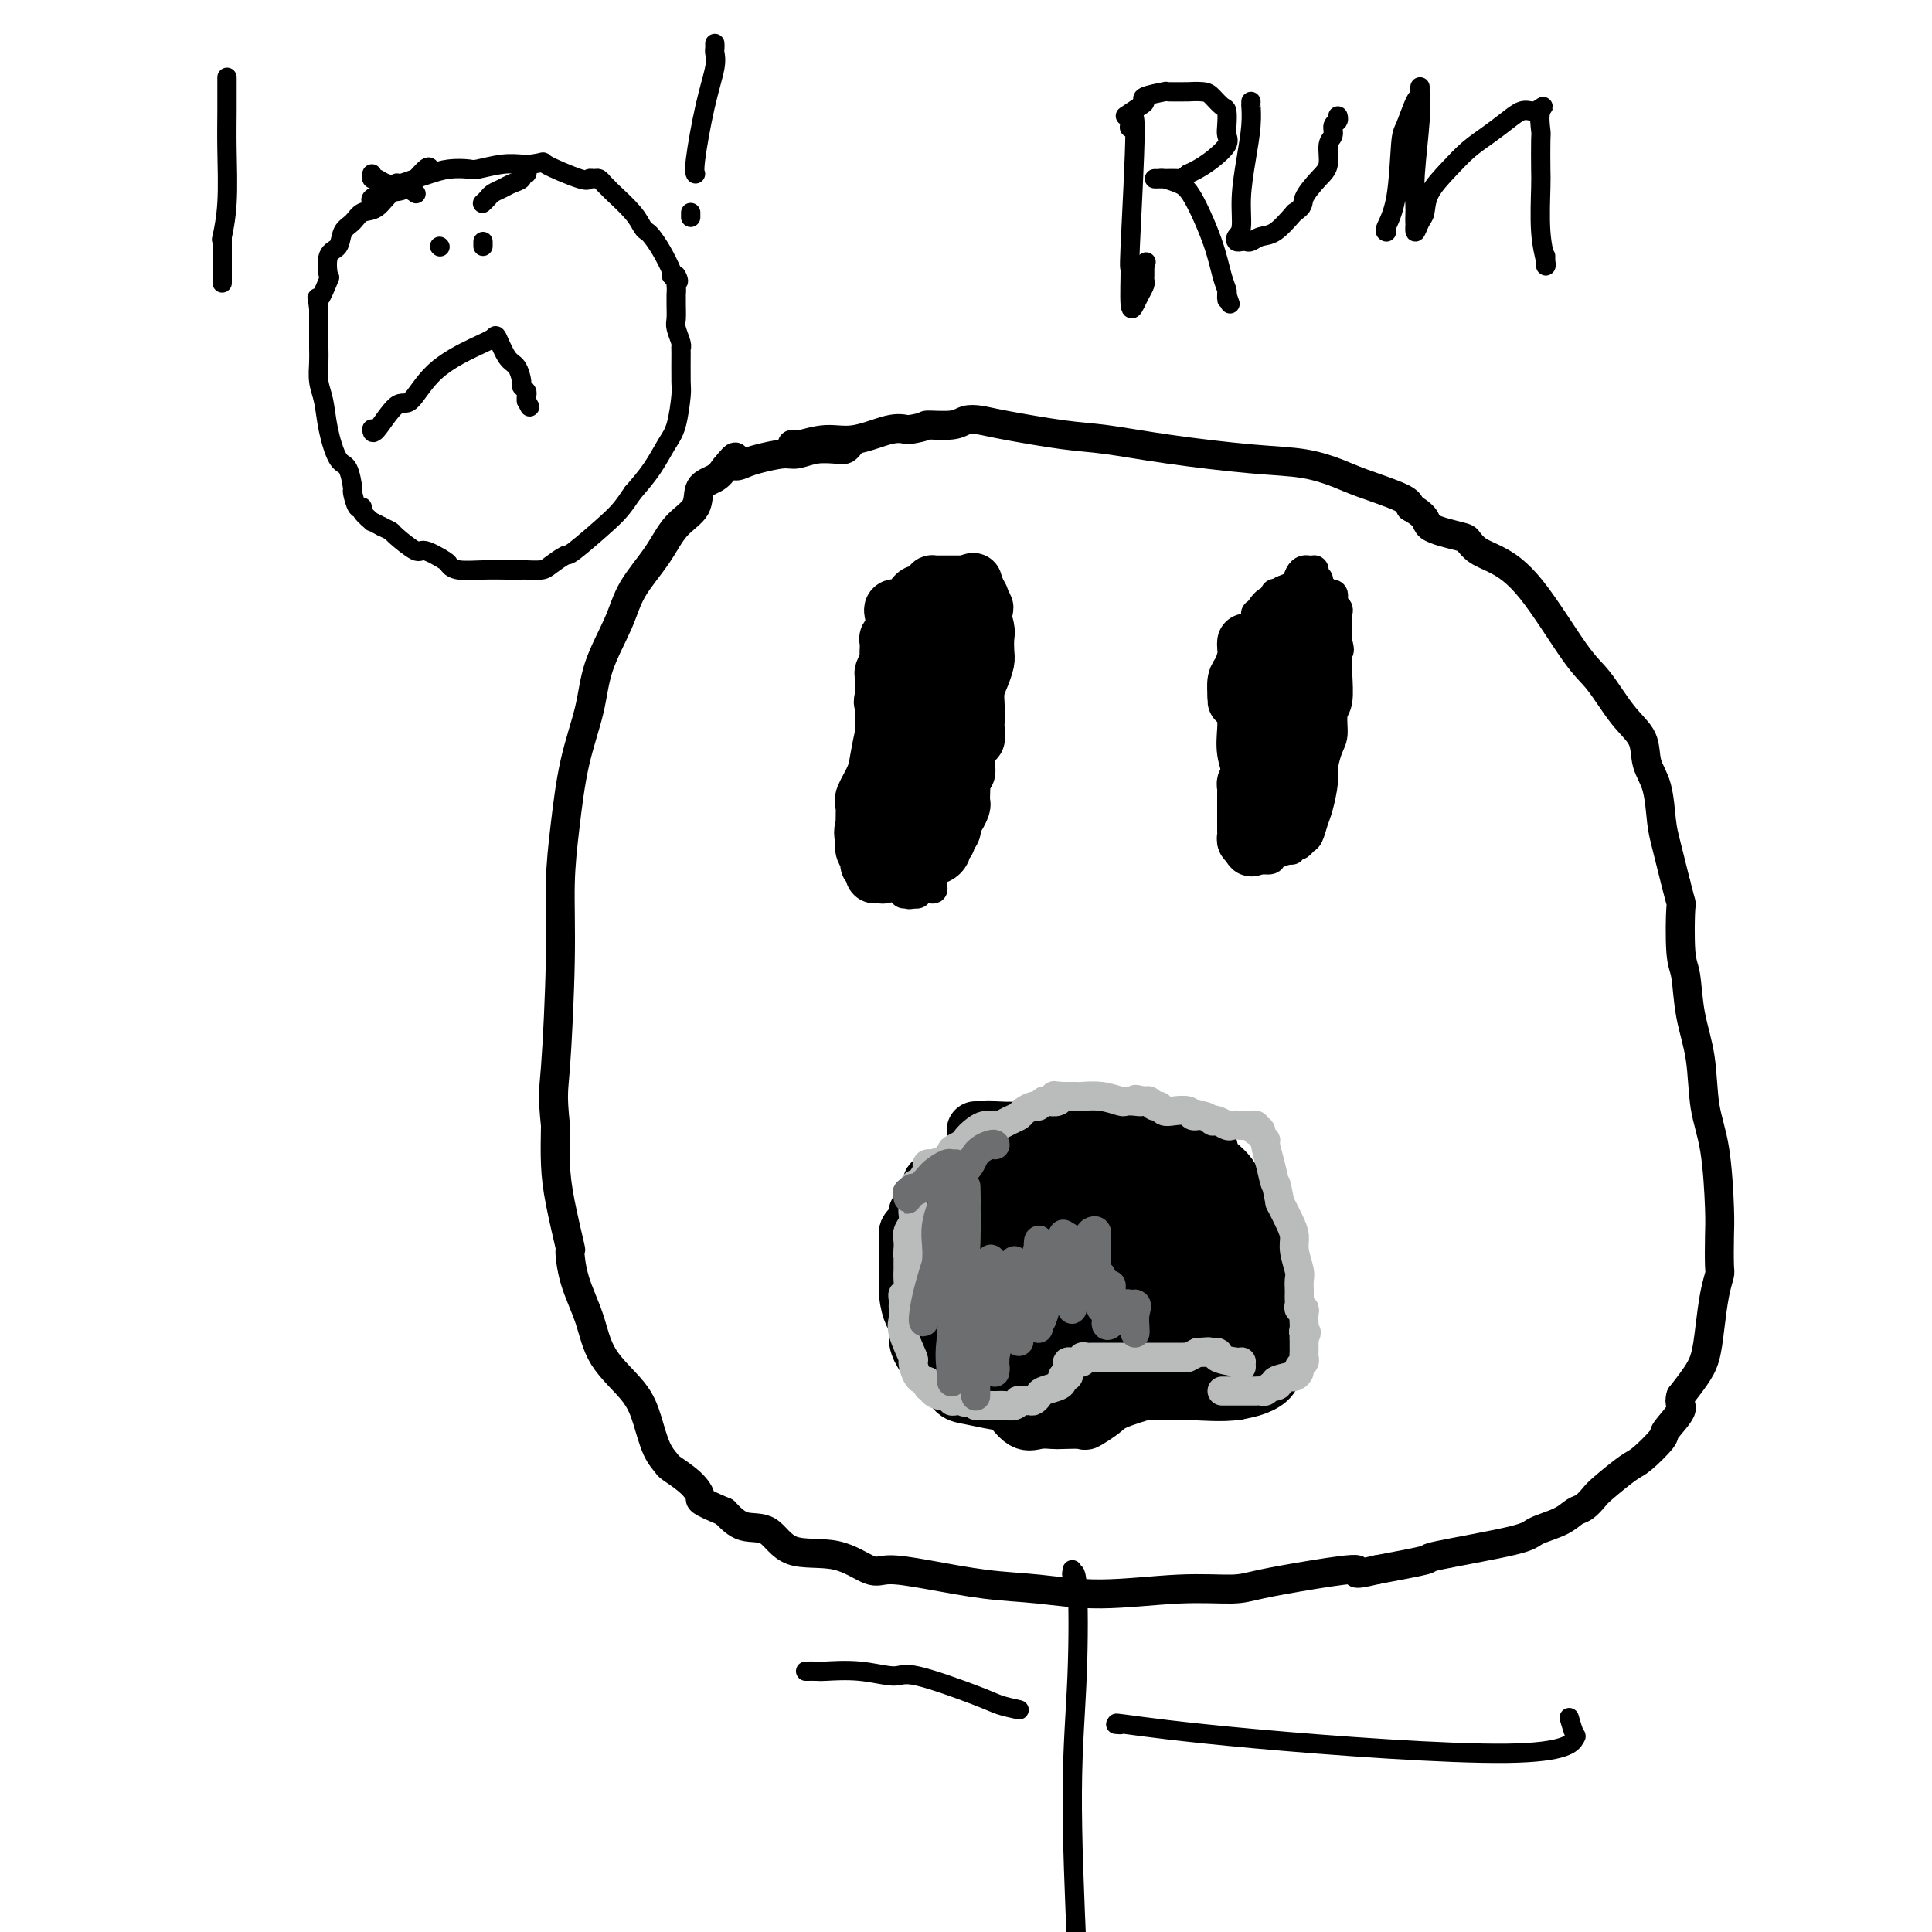<svg viewBox='0 0 400 400' version='1.1' xmlns='http://www.w3.org/2000/svg' xmlns:xlink='http://www.w3.org/1999/xlink'><g fill='none' stroke='#000000' stroke-width='6' stroke-linecap='round' stroke-linejoin='round'><path d='M164,92c0.426,-0.035 0.851,-0.069 1,0c0.149,0.069 0.021,0.242 1,0c0.979,-0.242 3.067,-0.900 5,-1c1.933,-0.100 3.713,0.358 6,0c2.287,-0.358 5.082,-1.531 7,-2c1.918,-0.469 2.959,-0.235 4,0'/><path d='M188,89c4.354,-0.706 3.238,-0.972 4,-1c0.762,-0.028 3.402,0.181 5,0c1.598,-0.181 2.154,-0.754 3,-1c0.846,-0.246 1.980,-0.165 3,0c1.020,0.165 1.924,0.415 5,1c3.076,0.585 8.322,1.504 12,2c3.678,0.496 5.786,0.570 9,1c3.214,0.430 7.534,1.216 13,2c5.466,0.784 12.077,1.565 17,2c4.923,0.435 8.156,0.526 11,1c2.844,0.474 5.298,1.333 7,2c1.702,0.667 2.650,1.141 5,2c2.350,0.859 6.100,2.103 8,3c1.900,0.897 1.950,1.449 2,2'/><path d='M292,105c3.972,2.186 2.903,3.151 4,4c1.097,0.849 4.361,1.583 6,2c1.639,0.417 1.653,0.517 2,1c0.347,0.483 1.029,1.350 2,2c0.971,0.650 2.233,1.083 4,2c1.767,0.917 4.039,2.320 7,6c2.961,3.680 6.609,9.639 9,13c2.391,3.361 3.523,4.125 5,6c1.477,1.875 3.299,4.861 5,7c1.701,2.139 3.281,3.429 4,5c0.719,1.571 0.577,3.421 1,5c0.423,1.579 1.412,2.887 2,5c0.588,2.113 0.774,5.030 1,7c0.226,1.970 0.493,2.991 1,5c0.507,2.009 1.253,5.004 2,8'/><path d='M347,183c1.323,5.282 1.132,3.486 1,5c-0.132,1.514 -0.205,6.339 0,9c0.205,2.661 0.688,3.159 1,5c0.312,1.841 0.451,5.024 1,8c0.549,2.976 1.506,5.745 2,9c0.494,3.255 0.524,6.995 1,10c0.476,3.005 1.396,5.276 2,9c0.604,3.724 0.891,8.902 1,12c0.109,3.098 0.040,4.115 0,6c-0.040,1.885 -0.052,4.636 0,6c0.052,1.364 0.166,1.340 0,2c-0.166,0.660 -0.614,2.003 -1,4c-0.386,1.997 -0.712,4.649 -1,7c-0.288,2.351 -0.539,4.402 -1,6c-0.461,1.598 -1.132,2.742 -2,4c-0.868,1.258 -1.934,2.629 -3,4'/><path d='M348,289c-0.592,1.691 0.427,1.917 0,3c-0.427,1.083 -2.300,3.022 -3,4c-0.700,0.978 -0.228,0.996 -1,2c-0.772,1.004 -2.787,2.994 -4,4c-1.213,1.006 -1.623,1.028 -3,2c-1.377,0.972 -3.720,2.893 -5,4c-1.280,1.107 -1.495,1.399 -2,2c-0.505,0.601 -1.298,1.511 -2,2c-0.702,0.489 -1.312,0.559 -2,1c-0.688,0.441 -1.455,1.255 -3,2c-1.545,0.745 -3.867,1.421 -5,2c-1.133,0.579 -1.077,1.063 -5,2c-3.923,0.937 -11.825,2.329 -15,3c-3.175,0.671 -1.621,0.620 -3,1c-1.379,0.380 -5.689,1.190 -10,2'/><path d='M285,325c-6.400,1.514 -3.400,0.299 -4,0c-0.600,-0.299 -4.802,0.317 -9,1c-4.198,0.683 -8.394,1.434 -11,2c-2.606,0.566 -3.622,0.948 -6,1c-2.378,0.052 -6.118,-0.227 -11,0c-4.882,0.227 -10.908,0.960 -16,1c-5.092,0.040 -9.252,-0.613 -13,-1c-3.748,-0.387 -7.086,-0.507 -11,-1c-3.914,-0.493 -8.406,-1.358 -12,-2c-3.594,-0.642 -6.291,-1.062 -8,-1c-1.709,0.062 -2.431,0.607 -4,0c-1.569,-0.607 -3.984,-2.367 -7,-3c-3.016,-0.633 -6.633,-0.139 -9,-1c-2.367,-0.861 -3.483,-3.078 -5,-4c-1.517,-0.922 -3.433,-0.549 -5,-1c-1.567,-0.451 -2.783,-1.725 -4,-3'/><path d='M150,313c-5.715,-2.400 -5.001,-2.401 -5,-3c0.001,-0.599 -0.710,-1.797 -2,-3c-1.290,-1.203 -3.161,-2.413 -4,-3c-0.839,-0.587 -0.648,-0.552 -1,-1c-0.352,-0.448 -1.248,-1.380 -2,-3c-0.752,-1.620 -1.360,-3.929 -2,-6c-0.640,-2.071 -1.310,-3.906 -3,-6c-1.690,-2.094 -4.398,-4.449 -6,-7c-1.602,-2.551 -2.096,-5.300 -3,-8c-0.904,-2.700 -2.218,-5.353 -3,-8c-0.782,-2.647 -1.033,-5.289 -1,-6c0.033,-0.711 0.349,0.511 0,-1c-0.349,-1.511 -1.363,-5.753 -2,-9c-0.637,-3.247 -0.896,-5.499 -1,-8c-0.104,-2.501 -0.052,-5.250 0,-8'/><path d='M115,233c-0.682,-6.553 -0.388,-6.937 0,-12c0.388,-5.063 0.871,-14.805 1,-22c0.129,-7.195 -0.095,-11.841 0,-16c0.095,-4.159 0.508,-7.829 1,-12c0.492,-4.171 1.063,-8.844 2,-13c0.937,-4.156 2.239,-7.796 3,-11c0.761,-3.204 0.982,-5.970 2,-9c1.018,-3.030 2.834,-6.322 4,-9c1.166,-2.678 1.683,-4.741 3,-7c1.317,-2.259 3.434,-4.713 5,-7c1.566,-2.287 2.580,-4.409 4,-6c1.420,-1.591 3.247,-2.653 4,-4c0.753,-1.347 0.434,-2.978 1,-4c0.566,-1.022 2.019,-1.435 3,-2c0.981,-0.565 1.491,-1.283 2,-2'/><path d='M150,97c3.300,-4.106 2.052,-1.870 2,-1c-0.052,0.870 1.094,0.373 2,0c0.906,-0.373 1.574,-0.622 3,-1c1.426,-0.378 3.611,-0.886 5,-1c1.389,-0.114 1.983,0.167 3,0c1.017,-0.167 2.458,-0.780 4,-1c1.542,-0.220 3.184,-0.045 4,0c0.816,0.045 0.806,-0.039 1,0c0.194,0.039 0.591,0.203 1,0c0.409,-0.203 0.831,-0.772 1,-1c0.169,-0.228 0.084,-0.114 0,0'/><path d='M184,153c0.000,0.061 0.000,0.122 0,0c-0.000,-0.122 -0.000,-0.428 0,-1c0.000,-0.572 0.000,-1.410 0,-2c-0.000,-0.590 -0.000,-0.933 0,-1c0.000,-0.067 0.000,0.142 0,0c-0.000,-0.142 -0.001,-0.636 0,-1c0.001,-0.364 0.002,-0.600 0,-1c-0.002,-0.400 -0.008,-0.965 0,-2c0.008,-1.035 0.030,-2.539 0,-4c-0.030,-1.461 -0.113,-2.878 0,-4c0.113,-1.122 0.421,-1.950 1,-3c0.579,-1.050 1.430,-2.324 2,-3c0.570,-0.676 0.860,-0.756 1,-1c0.140,-0.244 0.130,-0.653 0,-1c-0.130,-0.347 -0.381,-0.632 0,-1c0.381,-0.368 1.395,-0.819 2,-1c0.605,-0.181 0.803,-0.090 1,0'/><path d='M191,127c1.244,-1.586 0.855,-0.550 1,0c0.145,0.550 0.823,0.616 1,1c0.177,0.384 -0.149,1.087 0,2c0.149,0.913 0.772,2.037 1,3c0.228,0.963 0.061,1.765 0,2c-0.061,0.235 -0.017,-0.097 0,1c0.017,1.097 0.008,3.621 0,5c-0.008,1.379 -0.016,1.611 0,2c0.016,0.389 0.057,0.933 0,2c-0.057,1.067 -0.210,2.655 0,4c0.210,1.345 0.785,2.447 1,4c0.215,1.553 0.072,3.557 0,5c-0.072,1.443 -0.071,2.325 0,3c0.071,0.675 0.211,1.143 0,2c-0.211,0.857 -0.775,2.102 -1,3c-0.225,0.898 -0.113,1.449 0,2'/><path d='M194,168c-0.016,5.893 -0.057,3.127 0,3c0.057,-0.127 0.212,2.385 0,4c-0.212,1.615 -0.789,2.331 -1,3c-0.211,0.669 -0.055,1.289 0,2c0.055,0.711 0.008,1.511 0,2c-0.008,0.489 0.022,0.666 0,1c-0.022,0.334 -0.096,0.825 0,1c0.096,0.175 0.363,0.033 0,0c-0.363,-0.033 -1.355,0.043 -2,0c-0.645,-0.043 -0.943,-0.204 -1,0c-0.057,0.204 0.127,0.773 0,1c-0.127,0.227 -0.563,0.114 -1,0'/><path d='M189,185c-0.863,0.468 -1.020,0.140 -1,0c0.020,-0.140 0.215,-0.090 0,0c-0.215,0.090 -0.842,0.219 -1,0c-0.158,-0.219 0.154,-0.786 0,-1c-0.154,-0.214 -0.772,-0.073 -1,0c-0.228,0.073 -0.065,0.080 0,0c0.065,-0.080 0.031,-0.246 0,-1c-0.031,-0.754 -0.061,-2.096 0,-3c0.061,-0.904 0.212,-1.372 0,-2c-0.212,-0.628 -0.786,-1.417 -1,-2c-0.214,-0.583 -0.068,-0.960 0,-2c0.068,-1.040 0.057,-2.741 0,-4c-0.057,-1.259 -0.159,-2.074 0,-3c0.159,-0.926 0.580,-1.963 1,-3'/><path d='M186,164c0.012,-3.345 0.042,-1.707 0,-2c-0.042,-0.293 -0.155,-2.516 0,-4c0.155,-1.484 0.577,-2.230 1,-3c0.423,-0.770 0.845,-1.564 1,-2c0.155,-0.436 0.041,-0.515 0,-1c-0.041,-0.485 -0.011,-1.378 0,-2c0.011,-0.622 0.003,-0.975 0,-1c-0.003,-0.025 -0.001,0.278 0,0c0.001,-0.278 0.000,-1.135 0,-2c-0.000,-0.865 -0.001,-1.736 0,-2c0.001,-0.264 0.004,0.080 0,0c-0.004,-0.080 -0.015,-0.585 0,-1c0.015,-0.415 0.056,-0.740 0,-1c-0.056,-0.260 -0.207,-0.455 0,-1c0.207,-0.545 0.774,-1.442 1,-2c0.226,-0.558 0.113,-0.779 0,-1'/><path d='M189,139c0.465,-4.051 0.128,-1.677 0,-1c-0.128,0.677 -0.048,-0.342 0,-1c0.048,-0.658 0.066,-0.955 0,-1c-0.066,-0.045 -0.214,0.162 0,0c0.214,-0.162 0.789,-0.693 1,-1c0.211,-0.307 0.057,-0.390 0,-1c-0.057,-0.610 -0.016,-1.746 0,-2c0.016,-0.254 0.008,0.373 0,1'/><path d='M190,133c0.155,-0.688 0.043,0.592 0,2c-0.043,1.408 -0.015,2.943 0,5c0.015,2.057 0.018,4.635 0,7c-0.018,2.365 -0.056,4.517 0,6c0.056,1.483 0.207,2.298 0,3c-0.207,0.702 -0.774,1.290 -1,2c-0.226,0.710 -0.113,1.542 0,2c0.113,0.458 0.226,0.541 0,1c-0.226,0.459 -0.793,1.292 -1,2c-0.207,0.708 -0.056,1.289 0,2c0.056,0.711 0.015,1.551 0,2c-0.015,0.449 -0.004,0.505 0,1c0.004,0.495 0.001,1.427 0,2c-0.001,0.573 -0.001,0.786 0,1'/><path d='M188,171c-0.325,6.058 -0.139,2.202 0,1c0.139,-1.202 0.229,0.250 0,1c-0.229,0.750 -0.779,0.799 -1,1c-0.221,0.201 -0.115,0.556 0,1c0.115,0.444 0.238,0.978 0,1c-0.238,0.022 -0.837,-0.468 -1,0c-0.163,0.468 0.110,1.895 0,3c-0.110,1.105 -0.603,1.887 -1,2c-0.397,0.113 -0.699,-0.444 -1,-1'/><path d='M184,180c-0.667,1.500 -0.333,0.750 0,0'/><path d='M183,173c0.000,-0.888 0.000,-1.776 0,-2c-0.000,-0.224 -0.001,0.217 0,0c0.001,-0.217 0.004,-1.092 0,-2c-0.004,-0.908 -0.015,-1.848 0,-3c0.015,-1.152 0.057,-2.518 0,-4c-0.057,-1.482 -0.211,-3.082 0,-4c0.211,-0.918 0.789,-1.153 1,-2c0.211,-0.847 0.057,-2.305 0,-3c-0.057,-0.695 -0.016,-0.627 0,-1c0.016,-0.373 0.008,-1.186 0,-2'/><path d='M184,150c0.563,-3.679 1.470,-1.378 2,-1c0.530,0.378 0.681,-1.167 1,-2c0.319,-0.833 0.805,-0.952 1,-1c0.195,-0.048 0.097,-0.024 0,0'/><path d='M273,120c-0.091,0.341 -0.182,0.683 0,1c0.182,0.317 0.636,0.610 1,1c0.364,0.390 0.637,0.878 1,1c0.363,0.122 0.815,-0.123 1,0c0.185,0.123 0.102,0.613 0,1c-0.102,0.387 -0.224,0.670 0,1c0.224,0.330 0.792,0.707 1,1c0.208,0.293 0.056,0.501 0,1c-0.056,0.499 -0.015,1.288 0,2c0.015,0.712 0.004,1.346 0,2c-0.004,0.654 -0.002,1.327 0,2'/><path d='M277,133c0.618,2.295 0.162,1.533 0,2c-0.162,0.467 -0.028,2.162 0,3c0.028,0.838 -0.048,0.817 0,2c0.048,1.183 0.219,3.570 0,5c-0.219,1.430 -0.828,1.903 -1,3c-0.172,1.097 0.095,2.818 0,4c-0.095,1.182 -0.550,1.824 -1,3c-0.450,1.176 -0.894,2.886 -1,4c-0.106,1.114 0.126,1.632 0,3c-0.126,1.368 -0.611,3.586 -1,5c-0.389,1.414 -0.682,2.025 -1,3c-0.318,0.975 -0.663,2.313 -1,3c-0.337,0.687 -0.668,0.723 -1,1c-0.332,0.277 -0.666,0.793 -1,1c-0.334,0.207 -0.667,0.103 -1,0'/><path d='M268,175c-0.827,1.420 -0.393,0.970 -1,1c-0.607,0.030 -2.254,0.541 -3,1c-0.746,0.459 -0.591,0.867 -1,1c-0.409,0.133 -1.380,-0.009 -2,0c-0.620,0.009 -0.888,0.167 -1,0c-0.112,-0.167 -0.069,-0.661 0,-1c0.069,-0.339 0.163,-0.523 0,-1c-0.163,-0.477 -0.584,-1.248 -1,-2c-0.416,-0.752 -0.829,-1.486 -1,-2c-0.171,-0.514 -0.102,-0.810 0,-1c0.102,-0.190 0.237,-0.275 0,-1c-0.237,-0.725 -0.847,-2.091 -1,-3c-0.153,-0.909 0.151,-1.360 0,-2c-0.151,-0.640 -0.757,-1.469 -1,-2c-0.243,-0.531 -0.121,-0.766 0,-1'/><path d='M256,162c-0.713,-2.755 0.004,-1.642 0,-2c-0.004,-0.358 -0.731,-2.187 -1,-4c-0.269,-1.813 -0.082,-3.611 0,-5c0.082,-1.389 0.060,-2.371 0,-4c-0.060,-1.629 -0.157,-3.907 0,-5c0.157,-1.093 0.566,-1.002 1,-2c0.434,-0.998 0.891,-3.087 1,-4c0.109,-0.913 -0.130,-0.651 0,-1c0.130,-0.349 0.627,-1.308 1,-2c0.373,-0.692 0.620,-1.117 1,-2c0.380,-0.883 0.892,-2.226 1,-3c0.108,-0.774 -0.187,-0.981 0,-1c0.187,-0.019 0.858,0.149 1,0c0.142,-0.149 -0.245,-0.614 0,-1c0.245,-0.386 1.123,-0.693 2,-1'/><path d='M263,125c1.372,-3.031 0.801,-2.108 1,-2c0.199,0.108 1.166,-0.598 2,-1c0.834,-0.402 1.534,-0.500 2,-1c0.466,-0.500 0.700,-1.402 1,-2c0.300,-0.598 0.668,-0.891 1,-1c0.332,-0.109 0.628,-0.035 1,0c0.372,0.035 0.821,0.030 1,0c0.179,-0.030 0.087,-0.085 0,0c-0.087,0.085 -0.168,0.310 0,1c0.168,0.690 0.584,1.845 1,3'/><path d='M273,122c0.155,1.041 0.042,1.645 0,2c-0.042,0.355 -0.011,0.462 0,1c0.011,0.538 0.004,1.508 0,2c-0.004,0.492 -0.004,0.504 0,1c0.004,0.496 0.013,1.474 0,2c-0.013,0.526 -0.049,0.600 0,1c0.049,0.400 0.181,1.126 0,2c-0.181,0.874 -0.675,1.897 -1,3c-0.325,1.103 -0.480,2.285 -1,3c-0.520,0.715 -1.406,0.964 -2,2c-0.594,1.036 -0.895,2.859 -1,4c-0.105,1.141 -0.014,1.601 0,2c0.014,0.399 -0.048,0.736 0,1c0.048,0.264 0.205,0.456 0,1c-0.205,0.544 -0.773,1.441 -1,2c-0.227,0.559 -0.114,0.779 0,1'/><path d='M267,152c-1.171,5.034 -1.098,2.621 -1,2c0.098,-0.621 0.222,0.552 0,2c-0.222,1.448 -0.792,3.172 -1,4c-0.208,0.828 -0.056,0.761 0,1c0.056,0.239 0.016,0.782 0,1c-0.016,0.218 -0.008,0.109 0,0'/></g>
<g fill='none' stroke='#000000' stroke-width='12' stroke-linecap='round' stroke-linejoin='round'><path d='M258,133c-0.022,0.277 -0.044,0.554 0,1c0.044,0.446 0.156,1.063 0,2c-0.156,0.937 -0.578,2.196 -1,3c-0.422,0.804 -0.845,1.154 -1,2c-0.155,0.846 -0.042,2.189 0,3c0.042,0.811 0.012,1.089 0,1c-0.012,-0.089 -0.006,-0.544 0,-1'/><path d='M256,144c-0.264,1.414 0.077,-0.553 1,-2c0.923,-1.447 2.430,-2.376 3,-3c0.570,-0.624 0.204,-0.943 0,-1c-0.204,-0.057 -0.247,0.150 0,0c0.247,-0.150 0.783,-0.655 1,-1c0.217,-0.345 0.114,-0.529 0,-1c-0.114,-0.471 -0.238,-1.230 0,-2c0.238,-0.770 0.837,-1.550 1,-2c0.163,-0.450 -0.111,-0.568 0,-1c0.111,-0.432 0.607,-1.178 1,-2c0.393,-0.822 0.683,-1.721 1,-2c0.317,-0.279 0.662,0.063 1,0c0.338,-0.063 0.669,-0.532 1,-1'/><path d='M266,126c1.546,-2.562 0.411,0.032 0,1c-0.411,0.968 -0.098,0.309 0,1c0.098,0.691 -0.018,2.733 0,4c0.018,1.267 0.170,1.760 0,3c-0.170,1.240 -0.662,3.229 -1,5c-0.338,1.771 -0.521,3.325 -1,5c-0.479,1.675 -1.252,3.469 -2,5c-0.748,1.531 -1.471,2.797 -2,4c-0.529,1.203 -0.866,2.344 -1,3c-0.134,0.656 -0.067,0.828 0,1'/><path d='M259,158c-1.099,5.356 -0.347,2.744 0,2c0.347,-0.744 0.289,0.378 0,1c-0.289,0.622 -0.810,0.744 -1,1c-0.190,0.256 -0.051,0.646 0,1c0.051,0.354 0.014,0.671 0,1c-0.014,0.329 -0.004,0.669 0,1c0.004,0.331 0.001,0.652 0,1c-0.001,0.348 -0.000,0.723 0,1c0.000,0.277 0.000,0.455 0,1c-0.000,0.545 -0.001,1.456 0,2c0.001,0.544 0.003,0.720 0,1c-0.003,0.280 -0.011,0.663 0,1c0.011,0.337 0.041,0.629 0,1c-0.041,0.371 -0.155,0.820 0,1c0.155,0.180 0.577,0.090 1,0'/><path d='M259,174c0.058,2.621 0.202,1.172 1,0c0.798,-1.172 2.250,-2.067 3,-3c0.750,-0.933 0.797,-1.905 1,-3c0.203,-1.095 0.562,-2.313 1,-3c0.438,-0.687 0.954,-0.842 1,-2c0.046,-1.158 -0.380,-3.318 0,-5c0.380,-1.682 1.566,-2.884 2,-4c0.434,-1.116 0.117,-2.145 0,-3c-0.117,-0.855 -0.032,-1.538 0,-2c0.032,-0.462 0.012,-0.705 0,-1c-0.012,-0.295 -0.017,-0.642 0,-1c0.017,-0.358 0.057,-0.726 0,-1c-0.057,-0.274 -0.211,-0.455 0,-1c0.211,-0.545 0.788,-1.454 1,-2c0.212,-0.546 0.061,-0.727 0,-1c-0.061,-0.273 -0.030,-0.636 0,-1'/><path d='M269,141c0.560,-3.881 -0.042,-1.583 0,-1c0.042,0.583 0.726,-0.548 1,-1c0.274,-0.452 0.137,-0.226 0,0'/><path d='M185,127c-0.097,-0.409 -0.195,-0.817 0,-1c0.195,-0.183 0.682,-0.139 1,0c0.318,0.139 0.466,0.374 1,0c0.534,-0.374 1.453,-1.358 2,-2c0.547,-0.642 0.720,-0.943 1,-1c0.280,-0.057 0.666,0.128 1,0c0.334,-0.128 0.614,-0.570 1,-1c0.386,-0.430 0.877,-0.847 1,-1c0.123,-0.153 -0.122,-0.041 0,0c0.122,0.041 0.610,0.011 1,0c0.390,-0.011 0.682,-0.003 1,0c0.318,0.003 0.663,0.001 1,0c0.337,-0.001 0.668,-0.000 1,0c0.332,0.000 0.666,0.000 1,0c0.334,-0.000 0.667,-0.000 1,0c0.333,0.000 0.667,0.000 1,0'/><path d='M200,121c2.487,-0.972 1.206,-0.404 1,0c-0.206,0.404 0.663,0.642 1,1c0.337,0.358 0.142,0.836 0,1c-0.142,0.164 -0.230,0.016 0,0c0.230,-0.016 0.780,0.102 1,1c0.220,0.898 0.111,2.576 0,3c-0.111,0.424 -0.225,-0.407 0,0c0.225,0.407 0.790,2.051 1,3c0.210,0.949 0.067,1.201 0,2c-0.067,0.799 -0.056,2.144 0,3c0.056,0.856 0.159,1.223 0,2c-0.159,0.777 -0.578,1.965 -1,3c-0.422,1.035 -0.845,1.917 -1,3c-0.155,1.083 -0.042,2.369 0,3c0.042,0.631 0.012,0.609 0,1c-0.012,0.391 -0.006,1.196 0,2'/><path d='M202,149c-0.306,3.347 -0.072,2.213 0,2c0.072,-0.213 -0.019,0.493 0,1c0.019,0.507 0.149,0.815 0,1c-0.149,0.185 -0.576,0.249 -1,1c-0.424,0.751 -0.845,2.190 -1,3c-0.155,0.810 -0.045,0.991 0,1c0.045,0.009 0.026,-0.153 0,0c-0.026,0.153 -0.060,0.621 0,1c0.060,0.379 0.212,0.669 0,1c-0.212,0.331 -0.788,0.704 -1,1c-0.212,0.296 -0.060,0.517 0,1c0.060,0.483 0.027,1.229 0,2c-0.027,0.771 -0.048,1.568 0,2c0.048,0.432 0.167,0.501 0,1c-0.167,0.499 -0.619,1.428 -1,2c-0.381,0.572 -0.690,0.786 -1,1'/><path d='M197,170c-0.775,3.472 -0.212,1.651 0,1c0.212,-0.651 0.072,-0.133 0,0c-0.072,0.133 -0.076,-0.118 0,0c0.076,0.118 0.230,0.605 0,1c-0.230,0.395 -0.846,0.697 -1,1c-0.154,0.303 0.152,0.607 0,1c-0.152,0.393 -0.762,0.876 -1,1c-0.238,0.124 -0.106,-0.111 0,0c0.106,0.111 0.184,0.569 0,1c-0.184,0.431 -0.629,0.837 -1,1c-0.371,0.163 -0.666,0.085 -1,0c-0.334,-0.085 -0.705,-0.177 -1,0c-0.295,0.177 -0.513,0.622 -1,1c-0.487,0.378 -1.244,0.689 -2,1'/><path d='M189,179c-1.372,1.614 -0.801,1.150 -1,1c-0.199,-0.150 -1.168,0.013 -2,0c-0.832,-0.013 -1.528,-0.203 -2,0c-0.472,0.203 -0.719,0.797 -1,1c-0.281,0.203 -0.596,0.014 -1,0c-0.404,-0.014 -0.897,0.147 -1,0c-0.103,-0.147 0.183,-0.604 0,-1c-0.183,-0.396 -0.834,-0.732 -1,-1c-0.166,-0.268 0.152,-0.467 0,-1c-0.152,-0.533 -0.773,-1.401 -1,-2c-0.227,-0.599 -0.061,-0.931 0,-1c0.061,-0.069 0.017,0.123 0,0c-0.017,-0.123 -0.009,-0.562 0,-1'/><path d='M179,174c-0.617,-1.746 -0.158,-2.609 0,-3c0.158,-0.391 0.017,-0.308 0,-1c-0.017,-0.692 0.089,-2.159 0,-3c-0.089,-0.841 -0.375,-1.056 0,-2c0.375,-0.944 1.410,-2.616 2,-4c0.590,-1.384 0.734,-2.481 1,-4c0.266,-1.519 0.653,-3.460 1,-5c0.347,-1.540 0.652,-2.678 1,-4c0.348,-1.322 0.737,-2.826 1,-4c0.263,-1.174 0.399,-2.016 1,-3c0.601,-0.984 1.666,-2.109 2,-3c0.334,-0.891 -0.064,-1.548 0,-2c0.064,-0.452 0.590,-0.701 1,-1c0.410,-0.299 0.705,-0.650 1,-1'/><path d='M190,134c1.815,-6.349 0.853,-2.223 1,-1c0.147,1.223 1.404,-0.458 2,-1c0.596,-0.542 0.530,0.054 1,0c0.470,-0.054 1.475,-0.757 2,-1c0.525,-0.243 0.571,-0.025 1,0c0.429,0.025 1.243,-0.141 2,-1c0.757,-0.859 1.457,-2.410 2,-3c0.543,-0.590 0.929,-0.220 1,0c0.071,0.220 -0.173,0.290 0,0c0.173,-0.290 0.764,-0.940 1,-1c0.236,-0.060 0.118,0.470 0,1'/><path d='M203,127c1.883,-1.652 0.090,-2.283 -1,1c-1.090,3.283 -1.476,10.480 -2,14c-0.524,3.520 -1.184,3.363 -2,5c-0.816,1.637 -1.787,5.069 -2,7c-0.213,1.931 0.331,2.360 0,3c-0.331,0.640 -1.539,1.492 -2,2c-0.461,0.508 -0.176,0.671 0,1c0.176,0.329 0.243,0.823 0,1c-0.243,0.177 -0.798,0.036 -1,1c-0.202,0.964 -0.053,3.033 0,4c0.053,0.967 0.011,0.830 0,1c-0.011,0.170 0.011,0.645 0,1c-0.011,0.355 -0.054,0.590 0,1c0.054,0.410 0.207,0.995 0,1c-0.207,0.005 -0.773,-0.570 -1,-1c-0.227,-0.430 -0.113,-0.715 0,-1'/><path d='M192,168c-1.703,5.942 -0.459,0.298 0,-3c0.459,-3.298 0.134,-4.250 0,-6c-0.134,-1.750 -0.079,-4.298 0,-6c0.079,-1.702 0.180,-2.558 0,-3c-0.180,-0.442 -0.640,-0.472 -1,0c-0.360,0.472 -0.618,1.444 -1,2c-0.382,0.556 -0.886,0.695 -1,1c-0.114,0.305 0.162,0.774 0,1c-0.162,0.226 -0.760,0.207 -1,0c-0.240,-0.207 -0.120,-0.604 0,-1'/><path d='M188,153c-0.558,0.155 0.047,-0.956 0,-2c-0.047,-1.044 -0.745,-2.020 -1,-3c-0.255,-0.980 -0.068,-1.964 0,-3c0.068,-1.036 0.017,-2.123 0,-3c-0.017,-0.877 -0.001,-1.546 0,-2c0.001,-0.454 -0.014,-0.695 0,-1c0.014,-0.305 0.057,-0.673 0,-1c-0.057,-0.327 -0.212,-0.612 0,-1c0.212,-0.388 0.793,-0.877 1,-1c0.207,-0.123 0.042,0.122 0,0c-0.042,-0.122 0.040,-0.610 0,-1c-0.040,-0.390 -0.203,-0.682 0,-1c0.203,-0.318 0.772,-0.662 1,-1c0.228,-0.338 0.114,-0.669 0,-1'/><path d='M189,132c0.381,-3.260 0.834,-0.911 1,0c0.166,0.911 0.044,0.385 0,0c-0.044,-0.385 -0.012,-0.629 0,0c0.012,0.629 0.003,2.131 0,3c-0.003,0.869 -0.001,1.105 0,1c0.001,-0.105 0.000,-0.553 0,-1'/><path d='M190,135c0.097,0.464 -0.159,0.124 0,-1c0.159,-1.124 0.733,-3.033 1,-4c0.267,-0.967 0.226,-0.991 0,-1c-0.226,-0.009 -0.638,-0.002 -1,0c-0.362,0.002 -0.674,0.001 -1,0c-0.326,-0.001 -0.665,-0.000 -1,0c-0.335,0.000 -0.667,0.000 -1,0c-0.333,-0.000 -0.666,-0.000 -1,0'/><path d='M186,129c-0.996,0.028 -0.985,0.599 -1,1c-0.015,0.401 -0.057,0.631 0,1c0.057,0.369 0.211,0.876 0,1c-0.211,0.124 -0.788,-0.137 -1,0c-0.212,0.137 -0.061,0.670 0,1c0.061,0.330 0.030,0.456 0,1c-0.030,0.544 -0.061,1.507 0,2c0.061,0.493 0.212,0.517 0,1c-0.212,0.483 -0.789,1.425 -1,2c-0.211,0.575 -0.057,0.783 0,1c0.057,0.217 0.015,0.443 0,1c-0.015,0.557 -0.004,1.445 0,2c0.004,0.555 0.002,0.778 0,1'/><path d='M183,144c-0.464,2.353 -0.123,0.736 0,1c0.123,0.264 0.029,2.407 0,4c-0.029,1.593 0.006,2.634 0,4c-0.006,1.366 -0.053,3.057 0,5c0.053,1.943 0.207,4.139 0,6c-0.207,1.861 -0.773,3.389 -1,4c-0.227,0.611 -0.113,0.306 0,0'/><path d='M202,234c0.337,-0.002 0.673,-0.004 1,0c0.327,0.004 0.644,0.015 1,0c0.356,-0.015 0.750,-0.057 2,0c1.250,0.057 3.357,0.211 5,0c1.643,-0.211 2.822,-0.789 4,-1c1.178,-0.211 2.354,-0.057 3,0c0.646,0.057 0.761,0.015 1,0c0.239,-0.015 0.602,-0.004 1,0c0.398,0.004 0.832,0.000 2,0c1.168,-0.000 3.070,0.003 4,0c0.930,-0.003 0.888,-0.011 2,0c1.112,0.011 3.376,0.041 5,0c1.624,-0.041 2.607,-0.155 4,0c1.393,0.155 3.197,0.577 5,1'/><path d='M242,234c7.041,-0.123 4.645,-0.430 4,0c-0.645,0.430 0.463,1.597 1,2c0.537,0.403 0.503,0.042 1,0c0.497,-0.042 1.524,0.234 2,1c0.476,0.766 0.400,2.023 1,3c0.600,0.977 1.878,1.675 3,3c1.122,1.325 2.090,3.278 3,6c0.910,2.722 1.762,6.212 3,9c1.238,2.788 2.860,4.875 4,7c1.140,2.125 1.796,4.288 2,6c0.204,1.712 -0.045,2.973 0,4c0.045,1.027 0.382,1.819 0,3c-0.382,1.181 -1.484,2.749 -2,4c-0.516,1.251 -0.447,2.183 -1,3c-0.553,0.817 -1.730,1.519 -3,2c-1.270,0.481 -2.635,0.740 -4,1'/><path d='M256,288c-2.932,0.457 -6.762,0.100 -10,0c-3.238,-0.100 -5.884,0.058 -7,0c-1.116,-0.058 -0.702,-0.331 -2,0c-1.298,0.331 -4.309,1.266 -6,2c-1.691,0.734 -2.062,1.269 -3,2c-0.938,0.731 -2.442,1.659 -3,2c-0.558,0.341 -0.169,0.094 -1,0c-0.831,-0.094 -2.884,-0.036 -4,0c-1.116,0.036 -1.297,0.049 -2,0c-0.703,-0.049 -1.928,-0.160 -3,0c-1.072,0.160 -1.992,0.591 -3,0c-1.008,-0.591 -2.104,-2.205 -3,-3c-0.896,-0.795 -1.591,-0.770 -3,-1c-1.409,-0.230 -3.533,-0.716 -5,-1c-1.467,-0.284 -2.276,-0.367 -3,-1c-0.724,-0.633 -1.362,-1.817 -2,-3'/><path d='M196,285c-3.050,-1.700 -2.677,-1.451 -3,-2c-0.323,-0.549 -1.344,-1.895 -2,-3c-0.656,-1.105 -0.946,-1.968 -1,-3c-0.054,-1.032 0.129,-2.234 0,-3c-0.129,-0.766 -0.571,-1.098 -1,-2c-0.429,-0.902 -0.847,-2.374 -1,-4c-0.153,-1.626 -0.042,-3.405 0,-5c0.042,-1.595 0.014,-3.005 0,-4c-0.014,-0.995 -0.014,-1.575 0,-2c0.014,-0.425 0.041,-0.696 0,-1c-0.041,-0.304 -0.150,-0.640 0,-1c0.150,-0.360 0.561,-0.743 1,-1c0.439,-0.257 0.908,-0.389 1,-1c0.092,-0.611 -0.192,-1.700 0,-2c0.192,-0.300 0.859,0.188 1,0c0.141,-0.188 -0.246,-1.054 0,-2c0.246,-0.946 1.123,-1.973 2,-3'/><path d='M193,246c0.603,-1.724 -0.388,-1.036 0,-1c0.388,0.036 2.155,-0.582 3,-1c0.845,-0.418 0.769,-0.638 1,-1c0.231,-0.362 0.768,-0.868 1,-1c0.232,-0.132 0.160,0.108 1,0c0.840,-0.108 2.592,-0.564 4,-1c1.408,-0.436 2.472,-0.850 3,-1c0.528,-0.150 0.519,-0.035 1,0c0.481,0.035 1.452,-0.009 2,0c0.548,0.009 0.674,0.070 1,0c0.326,-0.070 0.853,-0.271 1,0c0.147,0.271 -0.085,1.015 0,1c0.085,-0.015 0.487,-0.787 0,0c-0.487,0.787 -1.862,3.135 -3,5c-1.138,1.865 -2.039,3.247 -3,5c-0.961,1.753 -1.980,3.876 -3,6'/><path d='M202,257c-1.352,3.598 -1.233,4.091 -2,5c-0.767,0.909 -2.419,2.232 -3,3c-0.581,0.768 -0.092,0.979 0,1c0.092,0.021 -0.212,-0.149 0,0c0.212,0.149 0.942,0.617 2,0c1.058,-0.617 2.445,-2.319 3,-3c0.555,-0.681 0.277,-0.340 0,0'/></g>
<g fill='none' stroke='#000000' stroke-width='28' stroke-linecap='round' stroke-linejoin='round'><path d='M214,258c-0.150,0.404 -0.299,0.808 0,1c0.299,0.192 1.047,0.172 1,0c-0.047,-0.172 -0.889,-0.497 1,0c1.889,0.497 6.508,1.815 11,2c4.492,0.185 8.857,-0.763 12,-2c3.143,-1.237 5.064,-2.761 6,-4c0.936,-1.239 0.888,-2.192 1,-3c0.112,-0.808 0.386,-1.471 0,-2c-0.386,-0.529 -1.431,-0.926 -2,-1c-0.569,-0.074 -0.663,0.173 -1,0c-0.337,-0.173 -0.919,-0.767 -1,-1c-0.081,-0.233 0.339,-0.104 0,0c-0.339,0.104 -1.437,0.182 -2,0c-0.563,-0.182 -0.589,-0.623 -1,-1c-0.411,-0.377 -1.205,-0.688 -2,-1'/><path d='M237,246c-1.786,-1.155 -1.753,-1.043 -3,-1c-1.247,0.043 -3.776,0.016 -5,0c-1.224,-0.016 -1.142,-0.020 -1,0c0.142,0.020 0.346,0.065 0,0c-0.346,-0.065 -1.241,-0.240 -2,0c-0.759,0.240 -1.382,0.895 -2,1c-0.618,0.105 -1.231,-0.340 -2,0c-0.769,0.340 -1.696,1.466 -3,2c-1.304,0.534 -2.987,0.476 -4,1c-1.013,0.524 -1.357,1.629 -2,2c-0.643,0.371 -1.585,0.007 -2,0c-0.415,-0.007 -0.304,0.344 -1,1c-0.696,0.656 -2.199,1.616 -3,2c-0.801,0.384 -0.901,0.192 -1,0'/><path d='M206,254c-2.432,1.354 -0.512,0.737 0,1c0.512,0.263 -0.385,1.404 -1,2c-0.615,0.596 -0.949,0.645 -1,1c-0.051,0.355 0.182,1.016 0,2c-0.182,0.984 -0.780,2.291 -1,3c-0.220,0.709 -0.061,0.818 0,1c0.061,0.182 0.023,0.435 0,1c-0.023,0.565 -0.030,1.443 0,2c0.030,0.557 0.098,0.793 0,1c-0.098,0.207 -0.363,0.384 0,1c0.363,0.616 1.354,1.671 2,3c0.646,1.329 0.947,2.931 2,4c1.053,1.069 2.860,1.606 4,2c1.140,0.394 1.615,0.644 2,1c0.385,0.356 0.682,0.816 1,1c0.318,0.184 0.659,0.092 1,0'/><path d='M215,280c1.359,0.845 0.758,0.959 1,1c0.242,0.041 1.328,0.011 2,0c0.672,-0.011 0.931,-0.003 1,0c0.069,0.003 -0.052,0.001 1,0c1.052,-0.001 3.278,0.001 4,0c0.722,-0.001 -0.061,-0.003 0,0c0.061,0.003 0.966,0.013 2,0c1.034,-0.013 2.197,-0.049 3,0c0.803,0.049 1.248,0.183 2,0c0.752,-0.183 1.812,-0.681 2,-1c0.188,-0.319 -0.497,-0.457 0,-1c0.497,-0.543 2.175,-1.491 3,-2c0.825,-0.509 0.799,-0.580 1,-1c0.201,-0.420 0.631,-1.190 2,-2c1.369,-0.810 3.677,-1.660 5,-2c1.323,-0.340 1.662,-0.170 2,0'/><path d='M246,272c2.640,-1.464 2.739,-1.124 3,-1c0.261,0.124 0.683,0.033 1,0c0.317,-0.033 0.528,-0.009 1,0c0.472,0.009 1.204,0.002 2,0c0.796,-0.002 1.656,-0.001 2,0c0.344,0.001 0.172,0.000 0,0'/></g>
<g fill='none' stroke='#BABBBB' stroke-width='6' stroke-linecap='round' stroke-linejoin='round'><path d='M253,288c0.303,-0.000 0.606,-0.000 1,0c0.394,0.000 0.879,0.000 1,0c0.121,-0.000 -0.122,-0.000 0,0c0.122,0.000 0.610,0.000 1,0c0.390,-0.000 0.682,-0.000 1,0c0.318,0.000 0.663,0.001 1,0c0.337,-0.001 0.668,-0.004 1,0c0.332,0.004 0.666,0.015 1,0c0.334,-0.015 0.667,-0.056 1,0c0.333,0.056 0.667,0.207 1,0c0.333,-0.207 0.667,-0.774 1,-1c0.333,-0.226 0.667,-0.113 1,0'/><path d='M264,287c1.517,-0.321 -0.192,-0.625 0,-1c0.192,-0.375 2.285,-0.821 3,-1c0.715,-0.179 0.052,-0.089 0,0c-0.052,0.089 0.508,0.179 1,0c0.492,-0.179 0.916,-0.625 1,-1c0.084,-0.375 -0.174,-0.678 0,-1c0.174,-0.322 0.779,-0.663 1,-1c0.221,-0.337 0.059,-0.668 0,-1c-0.059,-0.332 -0.016,-0.663 0,-1c0.016,-0.337 0.004,-0.678 0,-1c-0.004,-0.322 -0.001,-0.625 0,-1c0.001,-0.375 0.000,-0.821 0,-1c-0.000,-0.179 -0.000,-0.089 0,0'/><path d='M270,277c0.929,-1.722 0.250,-1.026 0,-1c-0.250,0.026 -0.071,-0.619 0,-1c0.071,-0.381 0.033,-0.497 0,-1c-0.033,-0.503 -0.061,-1.391 0,-2c0.061,-0.609 0.213,-0.937 0,-1c-0.213,-0.063 -0.789,0.139 -1,0c-0.211,-0.139 -0.057,-0.618 0,-1c0.057,-0.382 0.016,-0.667 0,-1c-0.016,-0.333 -0.008,-0.715 0,-1c0.008,-0.285 0.017,-0.474 0,-1c-0.017,-0.526 -0.059,-1.389 0,-2c0.059,-0.611 0.220,-0.970 0,-2c-0.220,-1.030 -0.822,-2.730 -1,-4c-0.178,-1.270 0.067,-2.111 0,-3c-0.067,-0.889 -0.448,-1.825 -1,-3c-0.552,-1.175 -1.276,-2.587 -2,-4'/><path d='M265,249c-0.957,-5.056 -0.849,-3.697 -1,-4c-0.151,-0.303 -0.561,-2.267 -1,-4c-0.439,-1.733 -0.906,-3.235 -1,-4c-0.094,-0.765 0.185,-0.792 0,-1c-0.185,-0.208 -0.834,-0.595 -1,-1c-0.166,-0.405 0.149,-0.826 0,-1c-0.149,-0.174 -0.764,-0.099 -1,0c-0.236,0.099 -0.094,0.222 0,0c0.094,-0.222 0.141,-0.791 0,-1c-0.141,-0.209 -0.469,-0.060 -1,0c-0.531,0.060 -1.266,0.030 -2,0'/><path d='M257,233c-1.039,-0.171 -1.636,-0.097 -2,0c-0.364,0.097 -0.495,0.218 -1,0c-0.505,-0.218 -1.382,-0.775 -2,-1c-0.618,-0.225 -0.976,-0.116 -1,0c-0.024,0.116 0.285,0.241 0,0c-0.285,-0.241 -1.165,-0.848 -2,-1c-0.835,-0.152 -1.624,0.151 -2,0c-0.376,-0.151 -0.338,-0.758 -1,-1c-0.662,-0.242 -2.023,-0.121 -3,0c-0.977,0.121 -1.571,0.242 -2,0c-0.429,-0.242 -0.692,-0.848 -1,-1c-0.308,-0.152 -0.660,0.152 -1,0c-0.340,-0.152 -0.669,-0.758 -1,-1c-0.331,-0.242 -0.666,-0.121 -1,0'/><path d='M237,228c-3.291,-0.775 -1.520,-0.211 -1,0c0.520,0.211 -0.211,0.071 -1,0c-0.789,-0.071 -1.636,-0.072 -2,0c-0.364,0.072 -0.244,0.215 -1,0c-0.756,-0.215 -2.388,-0.790 -4,-1c-1.612,-0.210 -3.206,-0.056 -4,0c-0.794,0.056 -0.790,0.015 -1,0c-0.210,-0.015 -0.633,-0.004 -1,0c-0.367,0.004 -0.676,0.001 -1,0c-0.324,-0.001 -0.662,-0.001 -1,0'/><path d='M220,227c-2.886,-0.214 -1.600,-0.250 -1,0c0.600,0.250 0.513,0.784 0,1c-0.513,0.216 -1.451,0.113 -2,0c-0.549,-0.113 -0.710,-0.238 -1,0c-0.290,0.238 -0.710,0.837 -1,1c-0.290,0.163 -0.449,-0.110 -1,0c-0.551,0.110 -1.495,0.604 -2,1c-0.505,0.396 -0.572,0.694 -1,1c-0.428,0.306 -1.216,0.620 -2,1c-0.784,0.380 -1.563,0.826 -2,1c-0.437,0.174 -0.533,0.075 -1,0c-0.467,-0.075 -1.305,-0.125 -2,0c-0.695,0.125 -1.248,0.425 -2,1c-0.752,0.575 -1.702,1.424 -2,2c-0.298,0.576 0.058,0.879 0,1c-0.058,0.121 -0.529,0.061 -1,0'/><path d='M199,237c-3.417,1.725 -1.461,1.037 -1,1c0.461,-0.037 -0.574,0.578 -1,1c-0.426,0.422 -0.243,0.651 -1,1c-0.757,0.349 -2.455,0.818 -3,1c-0.545,0.182 0.061,0.077 0,0c-0.061,-0.077 -0.791,-0.126 -1,0c-0.209,0.126 0.102,0.426 0,1c-0.102,0.574 -0.616,1.420 -1,2c-0.384,0.580 -0.638,0.893 -1,1c-0.362,0.107 -0.833,0.006 -1,1c-0.167,0.994 -0.031,3.081 0,4c0.031,0.919 -0.044,0.669 0,1c0.044,0.331 0.208,1.243 0,2c-0.208,0.757 -0.787,1.358 -1,2c-0.213,0.642 -0.061,1.326 0,2c0.061,0.674 0.030,1.337 0,2'/><path d='M188,259c-0.155,1.901 -0.041,0.154 0,0c0.041,-0.154 0.011,1.284 0,2c-0.011,0.716 -0.002,0.711 0,1c0.002,0.289 -0.003,0.872 0,1c0.003,0.128 0.015,-0.197 0,0c-0.015,0.197 -0.057,0.918 0,2c0.057,1.082 0.211,2.527 0,3c-0.211,0.473 -0.788,-0.025 -1,0c-0.212,0.025 -0.059,0.573 0,1c0.059,0.427 0.023,0.732 0,1c-0.023,0.268 -0.035,0.500 0,1c0.035,0.500 0.117,1.269 0,2c-0.117,0.731 -0.432,1.425 0,3c0.432,1.575 1.611,4.030 2,5c0.389,0.970 -0.011,0.453 0,1c0.011,0.547 0.432,2.156 1,3c0.568,0.844 1.284,0.922 2,1'/><path d='M192,286c0.706,1.785 -0.027,1.248 0,1c0.027,-0.248 0.816,-0.206 1,0c0.184,0.206 -0.235,0.577 0,1c0.235,0.423 1.124,0.898 2,1c0.876,0.102 1.740,-0.168 2,0c0.260,0.168 -0.084,0.776 0,1c0.084,0.224 0.595,0.064 1,0c0.405,-0.064 0.702,-0.032 1,0'/><path d='M199,290c1.264,0.635 0.923,0.223 1,0c0.077,-0.223 0.573,-0.256 1,0c0.427,0.256 0.786,0.802 1,1c0.214,0.198 0.282,0.049 1,0c0.718,-0.049 2.085,0.001 3,0c0.915,-0.001 1.376,-0.053 2,0c0.624,0.053 1.410,0.211 2,0c0.590,-0.211 0.985,-0.792 1,-1c0.015,-0.208 -0.349,-0.045 0,0c0.349,0.045 1.410,-0.029 2,0c0.590,0.029 0.708,0.163 1,0c0.292,-0.163 0.758,-0.621 1,-1c0.242,-0.379 0.261,-0.679 1,-1c0.739,-0.321 2.199,-0.663 3,-1c0.801,-0.337 0.943,-0.668 1,-1c0.057,-0.332 0.028,-0.666 0,-1'/><path d='M220,285c1.772,-0.823 1.200,0.120 1,0c-0.200,-0.120 -0.030,-1.304 0,-2c0.030,-0.696 -0.080,-0.904 0,-1c0.080,-0.096 0.350,-0.078 1,0c0.650,0.078 1.681,0.217 2,0c0.319,-0.217 -0.074,-0.790 0,-1c0.074,-0.210 0.614,-0.056 1,0c0.386,0.056 0.617,0.015 1,0c0.383,-0.015 0.918,-0.004 2,0c1.082,0.004 2.711,0.001 5,0c2.289,-0.001 5.239,0.001 7,0c1.761,-0.001 2.334,-0.003 3,0c0.666,0.003 1.426,0.011 2,0c0.574,-0.011 0.962,-0.041 1,0c0.038,0.041 -0.275,0.155 0,0c0.275,-0.155 1.137,-0.577 2,-1'/><path d='M248,280c4.205,-0.298 1.218,-0.042 1,0c-0.218,0.042 2.334,-0.129 3,0c0.666,0.129 -0.554,0.557 0,1c0.554,0.443 2.880,0.902 4,1c1.120,0.098 1.032,-0.166 1,0c-0.032,0.166 -0.009,0.762 0,1c0.009,0.238 0.005,0.119 0,0'/></g>
<g fill='none' stroke='#6D6E70' stroke-width='6' stroke-linecap='round' stroke-linejoin='round'><path d='M206,237c0.031,0.034 0.062,0.067 0,0c-0.062,-0.067 -0.216,-0.235 -1,0c-0.784,0.235 -2.197,0.874 -3,2c-0.803,1.126 -0.997,2.741 -3,4c-2.003,1.259 -5.815,2.162 -8,3c-2.185,0.838 -2.742,1.610 -3,2c-0.258,0.390 -0.217,0.397 0,0c0.217,-0.397 0.608,-1.199 1,-2'/><path d='M189,246c-2.540,1.542 -0.390,0.896 1,0c1.390,-0.896 2.019,-2.041 3,-3c0.981,-0.959 2.315,-1.730 3,-2c0.685,-0.270 0.722,-0.037 1,0c0.278,0.037 0.797,-0.122 1,0c0.203,0.122 0.090,0.524 0,1c-0.090,0.476 -0.157,1.025 -1,3c-0.843,1.975 -2.461,5.374 -3,8c-0.539,2.626 -0.000,4.477 0,7c0.000,2.523 -0.538,5.718 -1,8c-0.462,2.282 -0.846,3.652 -1,4c-0.154,0.348 -0.077,-0.326 0,-1'/><path d='M192,271c-0.950,4.995 -1.326,2.482 0,-3c1.326,-5.482 4.355,-13.933 6,-17c1.645,-3.067 1.905,-0.750 2,-1c0.095,-0.250 0.024,-3.066 0,-4c-0.024,-0.934 0.000,0.014 0,0c-0.000,-0.014 -0.024,-0.990 0,1c0.024,1.990 0.098,6.947 0,10c-0.098,3.053 -0.366,4.203 -1,6c-0.634,1.797 -1.634,4.241 -2,6c-0.366,1.759 -0.098,2.832 0,3c0.098,0.168 0.026,-0.570 0,-1c-0.026,-0.430 -0.008,-0.551 0,-2c0.008,-1.449 0.004,-4.224 0,-7'/><path d='M197,262c0.462,-3.706 1.616,-7.970 2,-9c0.384,-1.030 -0.002,1.175 0,2c0.002,0.825 0.393,0.270 0,4c-0.393,3.730 -1.569,11.746 -2,17c-0.431,5.254 -0.118,7.745 0,9c0.118,1.255 0.042,1.274 0,1c-0.042,-0.274 -0.051,-0.842 0,-1c0.051,-0.158 0.161,0.095 0,-1c-0.161,-1.095 -0.593,-3.536 0,-7c0.593,-3.464 2.210,-7.949 3,-11c0.790,-3.051 0.751,-4.668 1,-5c0.249,-0.332 0.785,0.619 1,2c0.215,1.381 0.107,3.190 0,5'/><path d='M202,268c0.155,3.499 0.043,8.746 0,13c-0.043,4.254 -0.018,7.515 0,8c0.018,0.485 0.030,-1.806 0,-3c-0.030,-1.194 -0.100,-1.290 0,-3c0.100,-1.710 0.370,-5.033 1,-9c0.630,-3.967 1.619,-8.576 2,-11c0.381,-2.424 0.155,-2.662 0,-2c-0.155,0.662 -0.237,2.225 0,3c0.237,0.775 0.793,0.760 1,4c0.207,3.240 0.064,9.733 0,13c-0.064,3.267 -0.048,3.309 0,3c0.048,-0.309 0.128,-0.968 0,-1c-0.128,-0.032 -0.465,0.562 0,-2c0.465,-2.562 1.733,-8.281 3,-14'/><path d='M209,267c0.686,-3.686 0.902,-4.401 1,-5c0.098,-0.599 0.079,-1.081 0,-1c-0.079,0.081 -0.217,0.727 0,2c0.217,1.273 0.789,3.173 1,6c0.211,2.827 0.062,6.580 0,8c-0.062,1.420 -0.037,0.507 0,0c0.037,-0.507 0.087,-0.607 0,-1c-0.087,-0.393 -0.310,-1.079 0,-3c0.310,-1.921 1.155,-5.077 2,-8c0.845,-2.923 1.691,-5.614 2,-7c0.309,-1.386 0.083,-1.466 0,-1c-0.083,0.466 -0.022,1.478 0,2c0.022,0.522 0.006,0.552 0,3c-0.006,2.448 -0.002,7.313 0,10c0.002,2.687 0.000,3.196 0,3c-0.000,-0.196 -0.000,-1.098 0,-2'/><path d='M215,273c0.266,2.128 0.932,-0.053 2,-4c1.068,-3.947 2.539,-9.661 3,-12c0.461,-2.339 -0.087,-1.303 0,-1c0.087,0.303 0.808,-0.125 1,0c0.192,0.125 -0.145,0.805 0,3c0.145,2.195 0.773,5.907 1,8c0.227,2.093 0.054,2.568 0,3c-0.054,0.432 0.013,0.820 0,1c-0.013,0.180 -0.105,0.152 0,-1c0.105,-1.152 0.406,-3.428 1,-6c0.594,-2.572 1.480,-5.441 2,-7c0.520,-1.559 0.675,-1.807 1,-2c0.325,-0.193 0.819,-0.331 1,0c0.181,0.331 0.049,1.130 0,3c-0.049,1.870 -0.013,4.811 0,7c0.013,2.189 0.004,3.625 0,4c-0.004,0.375 -0.002,-0.313 0,-1'/><path d='M227,268c0.226,2.282 0.792,1.486 1,0c0.208,-1.486 0.060,-3.663 0,-4c-0.060,-0.337 -0.031,1.166 0,2c0.031,0.834 0.065,0.999 0,2c-0.065,1.001 -0.228,2.839 0,3c0.228,0.161 0.847,-1.355 1,-2c0.153,-0.645 -0.160,-0.421 0,-1c0.160,-0.579 0.793,-1.962 1,-2c0.207,-0.038 -0.012,1.270 0,2c0.012,0.730 0.255,0.884 0,2c-0.255,1.116 -1.006,3.196 -1,4c0.006,0.804 0.771,0.332 1,0c0.229,-0.332 -0.077,-0.523 0,-1c0.077,-0.477 0.539,-1.238 1,-2'/><path d='M231,271c0.301,-0.736 0.053,-1.076 0,-1c-0.053,0.076 0.090,0.566 0,1c-0.090,0.434 -0.414,0.810 0,1c0.414,0.190 1.564,0.195 2,0c0.436,-0.195 0.158,-0.588 0,-1c-0.158,-0.412 -0.196,-0.842 0,-1c0.196,-0.158 0.628,-0.045 1,0c0.372,0.045 0.686,0.023 1,0'/><path d='M235,270c0.619,0.132 0.166,0.963 0,2c-0.166,1.037 -0.045,2.279 0,3c0.045,0.721 0.013,0.920 0,1c-0.013,0.080 -0.006,0.040 0,0'/></g>
<g fill='none' stroke='#000000' stroke-width='4' stroke-linecap='round' stroke-linejoin='round'><path d='M77,43c0.057,-0.334 0.114,-0.668 0,-1c-0.114,-0.332 -0.399,-0.664 0,-1c0.399,-0.336 1.481,-0.678 2,-1c0.519,-0.322 0.474,-0.625 1,-1c0.526,-0.375 1.624,-0.821 2,-1c0.376,-0.179 0.031,-0.090 0,0c-0.031,0.090 0.251,0.182 1,0c0.749,-0.182 1.966,-0.636 3,-1c1.034,-0.364 1.886,-0.637 3,-1c1.114,-0.363 2.490,-0.815 4,-1c1.510,-0.185 3.153,-0.102 4,0c0.847,0.102 0.897,0.223 2,0c1.103,-0.223 3.258,-0.791 5,-1c1.742,-0.209 3.069,-0.060 4,0c0.931,0.060 1.465,0.030 2,0'/><path d='M110,34c3.532,-0.492 1.864,-0.721 3,0c1.136,0.721 5.078,2.392 7,3c1.922,0.608 1.825,0.152 2,0c0.175,-0.152 0.621,-0.002 1,0c0.379,0.002 0.689,-0.145 1,0c0.311,0.145 0.622,0.581 1,1c0.378,0.419 0.822,0.819 1,1c0.178,0.181 0.088,0.141 1,1c0.912,0.859 2.824,2.616 4,4c1.176,1.384 1.615,2.395 2,3c0.385,0.605 0.716,0.803 1,1c0.284,0.197 0.519,0.393 1,1c0.481,0.607 1.206,1.625 2,3c0.794,1.375 1.655,3.107 2,4c0.345,0.893 0.172,0.946 0,1'/><path d='M139,57c2.238,2.697 1.332,0.440 1,0c-0.332,-0.440 -0.089,0.936 0,2c0.089,1.064 0.023,1.817 0,2c-0.023,0.183 -0.002,-0.204 0,0c0.002,0.204 -0.013,0.997 0,2c0.013,1.003 0.056,2.214 0,3c-0.056,0.786 -0.211,1.146 0,2c0.211,0.854 0.789,2.203 1,3c0.211,0.797 0.054,1.042 0,1c-0.054,-0.042 -0.006,-0.372 0,1c0.006,1.372 -0.031,4.445 0,6c0.031,1.555 0.130,1.591 0,3c-0.130,1.409 -0.488,4.192 -1,6c-0.512,1.808 -1.176,2.641 -2,4c-0.824,1.359 -1.807,3.246 -3,5c-1.193,1.754 -2.597,3.377 -4,5'/><path d='M131,102c-2.121,3.169 -2.923,4.093 -5,6c-2.077,1.907 -5.429,4.798 -7,6c-1.571,1.202 -1.361,0.714 -2,1c-0.639,0.286 -2.126,1.345 -3,2c-0.874,0.655 -1.134,0.907 -2,1c-0.866,0.093 -2.336,0.026 -3,0c-0.664,-0.026 -0.521,-0.010 -1,0c-0.479,0.010 -1.578,0.015 -3,0c-1.422,-0.015 -3.166,-0.051 -5,0c-1.834,0.051 -3.759,0.188 -5,0c-1.241,-0.188 -1.797,-0.702 -2,-1c-0.203,-0.298 -0.053,-0.380 -1,-1c-0.947,-0.620 -2.991,-1.777 -4,-2c-1.009,-0.223 -0.982,0.486 -2,0c-1.018,-0.486 -3.082,-2.169 -4,-3c-0.918,-0.831 -0.691,-0.809 -1,-1c-0.309,-0.191 -1.155,-0.596 -2,-1'/><path d='M79,109c-2.804,-1.517 -1.813,-0.810 -2,-1c-0.187,-0.190 -1.552,-1.276 -2,-2c-0.448,-0.724 0.021,-1.084 0,-1c-0.021,0.084 -0.533,0.612 -1,0c-0.467,-0.612 -0.888,-2.363 -1,-3c-0.112,-0.637 0.087,-0.158 0,-1c-0.087,-0.842 -0.458,-3.004 -1,-4c-0.542,-0.996 -1.256,-0.826 -2,-2c-0.744,-1.174 -1.520,-3.692 -2,-6c-0.480,-2.308 -0.665,-4.408 -1,-6c-0.335,-1.592 -0.822,-2.678 -1,-4c-0.178,-1.322 -0.048,-2.882 0,-4c0.048,-1.118 0.013,-1.795 0,-3c-0.013,-1.205 -0.003,-2.940 0,-4c0.003,-1.060 0.001,-1.446 0,-2c-0.001,-0.554 -0.000,-1.277 0,-2'/><path d='M66,64c-0.429,-4.078 -0.500,-1.773 0,-2c0.500,-0.227 1.572,-2.985 2,-4c0.428,-1.015 0.212,-0.288 0,-1c-0.212,-0.712 -0.419,-2.864 0,-4c0.419,-1.136 1.466,-1.258 2,-2c0.534,-0.742 0.555,-2.105 1,-3c0.445,-0.895 1.314,-1.322 2,-2c0.686,-0.678 1.189,-1.608 2,-2c0.811,-0.392 1.930,-0.245 3,-1c1.070,-0.755 2.091,-2.412 3,-3c0.909,-0.588 1.708,-0.106 3,-1c1.292,-0.894 3.079,-3.164 4,-4c0.921,-0.836 0.978,-0.239 1,0c0.022,0.239 0.011,0.119 0,0'/><path d='M222,325c-0.104,0.635 -0.207,1.270 0,1c0.207,-0.270 0.726,-1.443 1,2c0.274,3.443 0.305,11.504 0,19c-0.305,7.496 -0.944,14.427 -1,24c-0.056,9.573 0.472,21.786 1,34'/><path d='M231,357c0.736,0.060 1.473,0.120 1,0c-0.473,-0.120 -2.154,-0.422 1,0c3.154,0.422 11.143,1.566 27,3c15.857,1.434 39.583,3.158 52,3c12.417,-0.158 13.524,-2.197 14,-3c0.476,-0.803 0.320,-0.370 0,-1c-0.320,-0.630 -0.806,-2.323 -1,-3c-0.194,-0.677 -0.097,-0.339 0,0'/><path d='M211,354c-1.459,-0.320 -2.918,-0.639 -4,-1c-1.082,-0.361 -1.785,-0.762 -5,-2c-3.215,-1.238 -8.940,-3.312 -12,-4c-3.060,-0.688 -3.454,0.012 -5,0c-1.546,-0.012 -4.243,-0.735 -7,-1c-2.757,-0.265 -5.574,-0.071 -7,0c-1.426,0.071 -1.461,0.019 -2,0c-0.539,-0.019 -1.583,-0.005 -2,0c-0.417,0.005 -0.209,0.003 0,0'/><path d='M234,25c-0.144,1.012 -0.288,2.024 0,1c0.288,-1.024 1.008,-4.084 1,1c-0.008,5.084 -0.746,18.313 -1,24c-0.254,5.687 -0.026,3.832 0,5c0.026,1.168 -0.151,5.357 0,7c0.151,1.643 0.629,0.738 1,0c0.371,-0.738 0.635,-1.311 1,-2c0.365,-0.689 0.830,-1.494 1,-2c0.170,-0.506 0.046,-0.713 0,-1c-0.046,-0.287 -0.012,-0.654 0,-1c0.012,-0.346 0.004,-0.670 0,-1c-0.004,-0.330 -0.002,-0.665 0,-1'/><path d='M237,55c0.500,-1.333 0.250,-0.667 0,0'/><path d='M233,24c1.122,-0.754 2.244,-1.509 3,-2c0.756,-0.491 1.147,-0.720 1,-1c-0.147,-0.280 -0.830,-0.611 0,-1c0.830,-0.389 3.175,-0.837 4,-1c0.825,-0.163 0.132,-0.042 1,0c0.868,0.042 3.297,0.004 4,0c0.703,-0.004 -0.319,0.024 0,0c0.319,-0.024 1.981,-0.102 3,0c1.019,0.102 1.397,0.384 2,1c0.603,0.616 1.432,1.568 2,2c0.568,0.432 0.876,0.346 1,1c0.124,0.654 0.066,2.049 0,3c-0.066,0.951 -0.139,1.459 0,2c0.139,0.541 0.491,1.114 0,2c-0.491,0.886 -1.824,2.085 -3,3c-1.176,0.915 -2.193,1.547 -3,2c-0.807,0.453 -1.403,0.726 -2,1'/><path d='M246,36c-1.468,1.154 -1.138,1.041 -2,1c-0.862,-0.041 -2.915,-0.008 -4,0c-1.085,0.008 -1.201,-0.008 -1,0c0.201,0.008 0.718,0.040 1,0c0.282,-0.040 0.327,-0.152 1,0c0.673,0.152 1.974,0.570 3,1c1.026,0.430 1.778,0.874 3,3c1.222,2.126 2.916,5.933 4,9c1.084,3.067 1.558,5.394 2,7c0.442,1.606 0.850,2.492 1,3c0.150,0.508 0.040,0.637 0,1c-0.040,0.363 -0.012,0.961 0,1c0.012,0.039 0.006,-0.480 0,-1'/><path d='M254,61c1.167,3.333 0.583,1.667 0,0'/><path d='M259,21c0.006,0.501 0.012,1.003 0,1c-0.012,-0.003 -0.041,-0.509 0,0c0.041,0.509 0.151,2.034 0,4c-0.151,1.966 -0.563,4.373 -1,7c-0.437,2.627 -0.899,5.475 -1,8c-0.101,2.525 0.158,4.729 0,6c-0.158,1.271 -0.734,1.609 -1,2c-0.266,0.391 -0.224,0.833 0,1c0.224,0.167 0.628,0.058 1,0c0.372,-0.058 0.710,-0.065 1,0c0.290,0.065 0.531,0.203 1,0c0.469,-0.203 1.165,-0.747 2,-1c0.835,-0.253 1.810,-0.215 3,-1c1.190,-0.785 2.595,-2.392 4,-4'/><path d='M268,44c2.161,-1.398 1.564,-1.893 2,-3c0.436,-1.107 1.906,-2.825 3,-4c1.094,-1.175 1.814,-1.806 2,-3c0.186,-1.194 -0.160,-2.951 0,-4c0.160,-1.049 0.827,-1.392 1,-2c0.173,-0.608 -0.150,-1.483 0,-2c0.150,-0.517 0.771,-0.678 1,-1c0.229,-0.322 0.065,-0.806 0,-1c-0.065,-0.194 -0.033,-0.097 0,0'/><path d='M287,48c0.054,0.015 0.107,0.029 0,0c-0.107,-0.029 -0.376,-0.103 0,-1c0.376,-0.897 1.397,-2.618 2,-6c0.603,-3.382 0.789,-8.425 1,-11c0.211,-2.575 0.449,-2.681 1,-4c0.551,-1.319 1.415,-3.851 2,-5c0.585,-1.149 0.890,-0.915 1,-1c0.110,-0.085 0.026,-0.488 0,-1c-0.026,-0.512 0.007,-1.132 0,-1c-0.007,0.132 -0.053,1.015 0,2c0.053,0.985 0.207,2.073 0,5c-0.207,2.927 -0.773,7.693 -1,11c-0.227,3.307 -0.113,5.153 0,7'/><path d='M293,43c-0.143,4.398 0.001,2.894 0,3c-0.001,0.106 -0.146,1.820 0,2c0.146,0.180 0.583,-1.176 1,-2c0.417,-0.824 0.813,-1.116 1,-2c0.187,-0.884 0.164,-2.362 1,-4c0.836,-1.638 2.531,-3.438 4,-5c1.469,-1.562 2.712,-2.888 4,-4c1.288,-1.112 2.621,-2.011 4,-3c1.379,-0.989 2.803,-2.069 4,-3c1.197,-0.931 2.169,-1.712 3,-2c0.831,-0.288 1.523,-0.082 2,0c0.477,0.082 0.738,0.041 1,0'/><path d='M318,23c2.392,-1.472 1.373,-1.151 1,0c-0.373,1.151 -0.101,3.131 0,4c0.101,0.869 0.031,0.625 0,2c-0.031,1.375 -0.022,4.369 0,6c0.022,1.631 0.059,1.898 0,4c-0.059,2.102 -0.212,6.038 0,9c0.212,2.962 0.789,4.951 1,6c0.211,1.049 0.057,1.157 0,1c-0.057,-0.157 -0.015,-0.581 0,-1c0.015,-0.419 0.004,-0.834 0,-1c-0.004,-0.166 -0.002,-0.083 0,0'/><path d='M77,89c-0.009,-0.154 -0.019,-0.308 0,0c0.019,0.308 0.066,1.078 1,0c0.934,-1.078 2.755,-4.004 4,-5c1.245,-0.996 1.915,-0.060 3,-1c1.085,-0.940 2.584,-3.755 5,-6c2.416,-2.245 5.750,-3.921 8,-5c2.250,-1.079 3.416,-1.561 4,-2c0.584,-0.439 0.586,-0.837 1,0c0.414,0.837 1.239,2.907 2,4c0.761,1.093 1.458,1.210 2,2c0.542,0.790 0.930,2.254 1,3c0.070,0.746 -0.177,0.775 0,1c0.177,0.225 0.779,0.648 1,1c0.221,0.352 0.059,0.633 0,1c-0.059,0.367 -0.017,0.819 0,1c0.017,0.181 0.008,0.090 0,0'/><path d='M109,83c1.167,2.167 0.583,1.083 0,0'/><path d='M91,51c0.000,0.000 0.100,0.100 0.1,0.1'/><path d='M100,50c0.000,0.417 0.000,0.833 0,1c0.000,0.167 0.000,0.083 0,0'/><path d='M100,42c-0.096,0.089 -0.192,0.179 0,0c0.192,-0.179 0.672,-0.625 1,-1c0.328,-0.375 0.504,-0.679 1,-1c0.496,-0.321 1.314,-0.659 2,-1c0.686,-0.341 1.242,-0.683 2,-1c0.758,-0.317 1.720,-0.607 2,-1c0.280,-0.393 -0.121,-0.889 0,-1c0.121,-0.111 0.763,0.162 1,0c0.237,-0.162 0.068,-0.761 0,-1c-0.068,-0.239 -0.034,-0.120 0,0'/><path d='M86,40c0.119,0.092 0.238,0.183 0,0c-0.238,-0.183 -0.834,-0.641 -2,-1c-1.166,-0.359 -2.901,-0.618 -4,-1c-1.099,-0.382 -1.563,-0.886 -2,-1c-0.437,-0.114 -0.849,0.162 -1,0c-0.151,-0.162 -0.043,-0.760 0,-1c0.043,-0.240 0.022,-0.120 0,0'/><path d='M148,9c0.012,0.358 0.024,0.715 0,1c-0.024,0.285 -0.083,0.497 0,1c0.083,0.503 0.310,1.298 0,3c-0.310,1.702 -1.155,4.312 -2,8c-0.845,3.688 -1.689,8.454 -2,11c-0.311,2.546 -0.089,2.870 0,3c0.089,0.130 0.044,0.065 0,0'/><path d='M143,44c0.000,0.417 0.000,0.833 0,1c0.000,0.167 0.000,0.083 0,0'/><path d='M47,16c0.001,0.560 0.001,1.119 0,1c-0.001,-0.119 -0.004,-0.917 0,0c0.004,0.917 0.015,3.550 0,6c-0.015,2.450 -0.056,4.719 0,8c0.056,3.281 0.207,7.576 0,11c-0.207,3.424 -0.774,5.978 -1,7c-0.226,1.022 -0.113,0.511 0,0'/><path d='M46,49c0.000,0.330 0.000,0.660 0,1c0.000,0.340 0.000,0.689 0,1c0.000,0.311 0.000,0.584 0,2c0.000,1.416 0.000,3.976 0,5c0.000,1.024 0.000,0.512 0,0'/></g>
</svg>